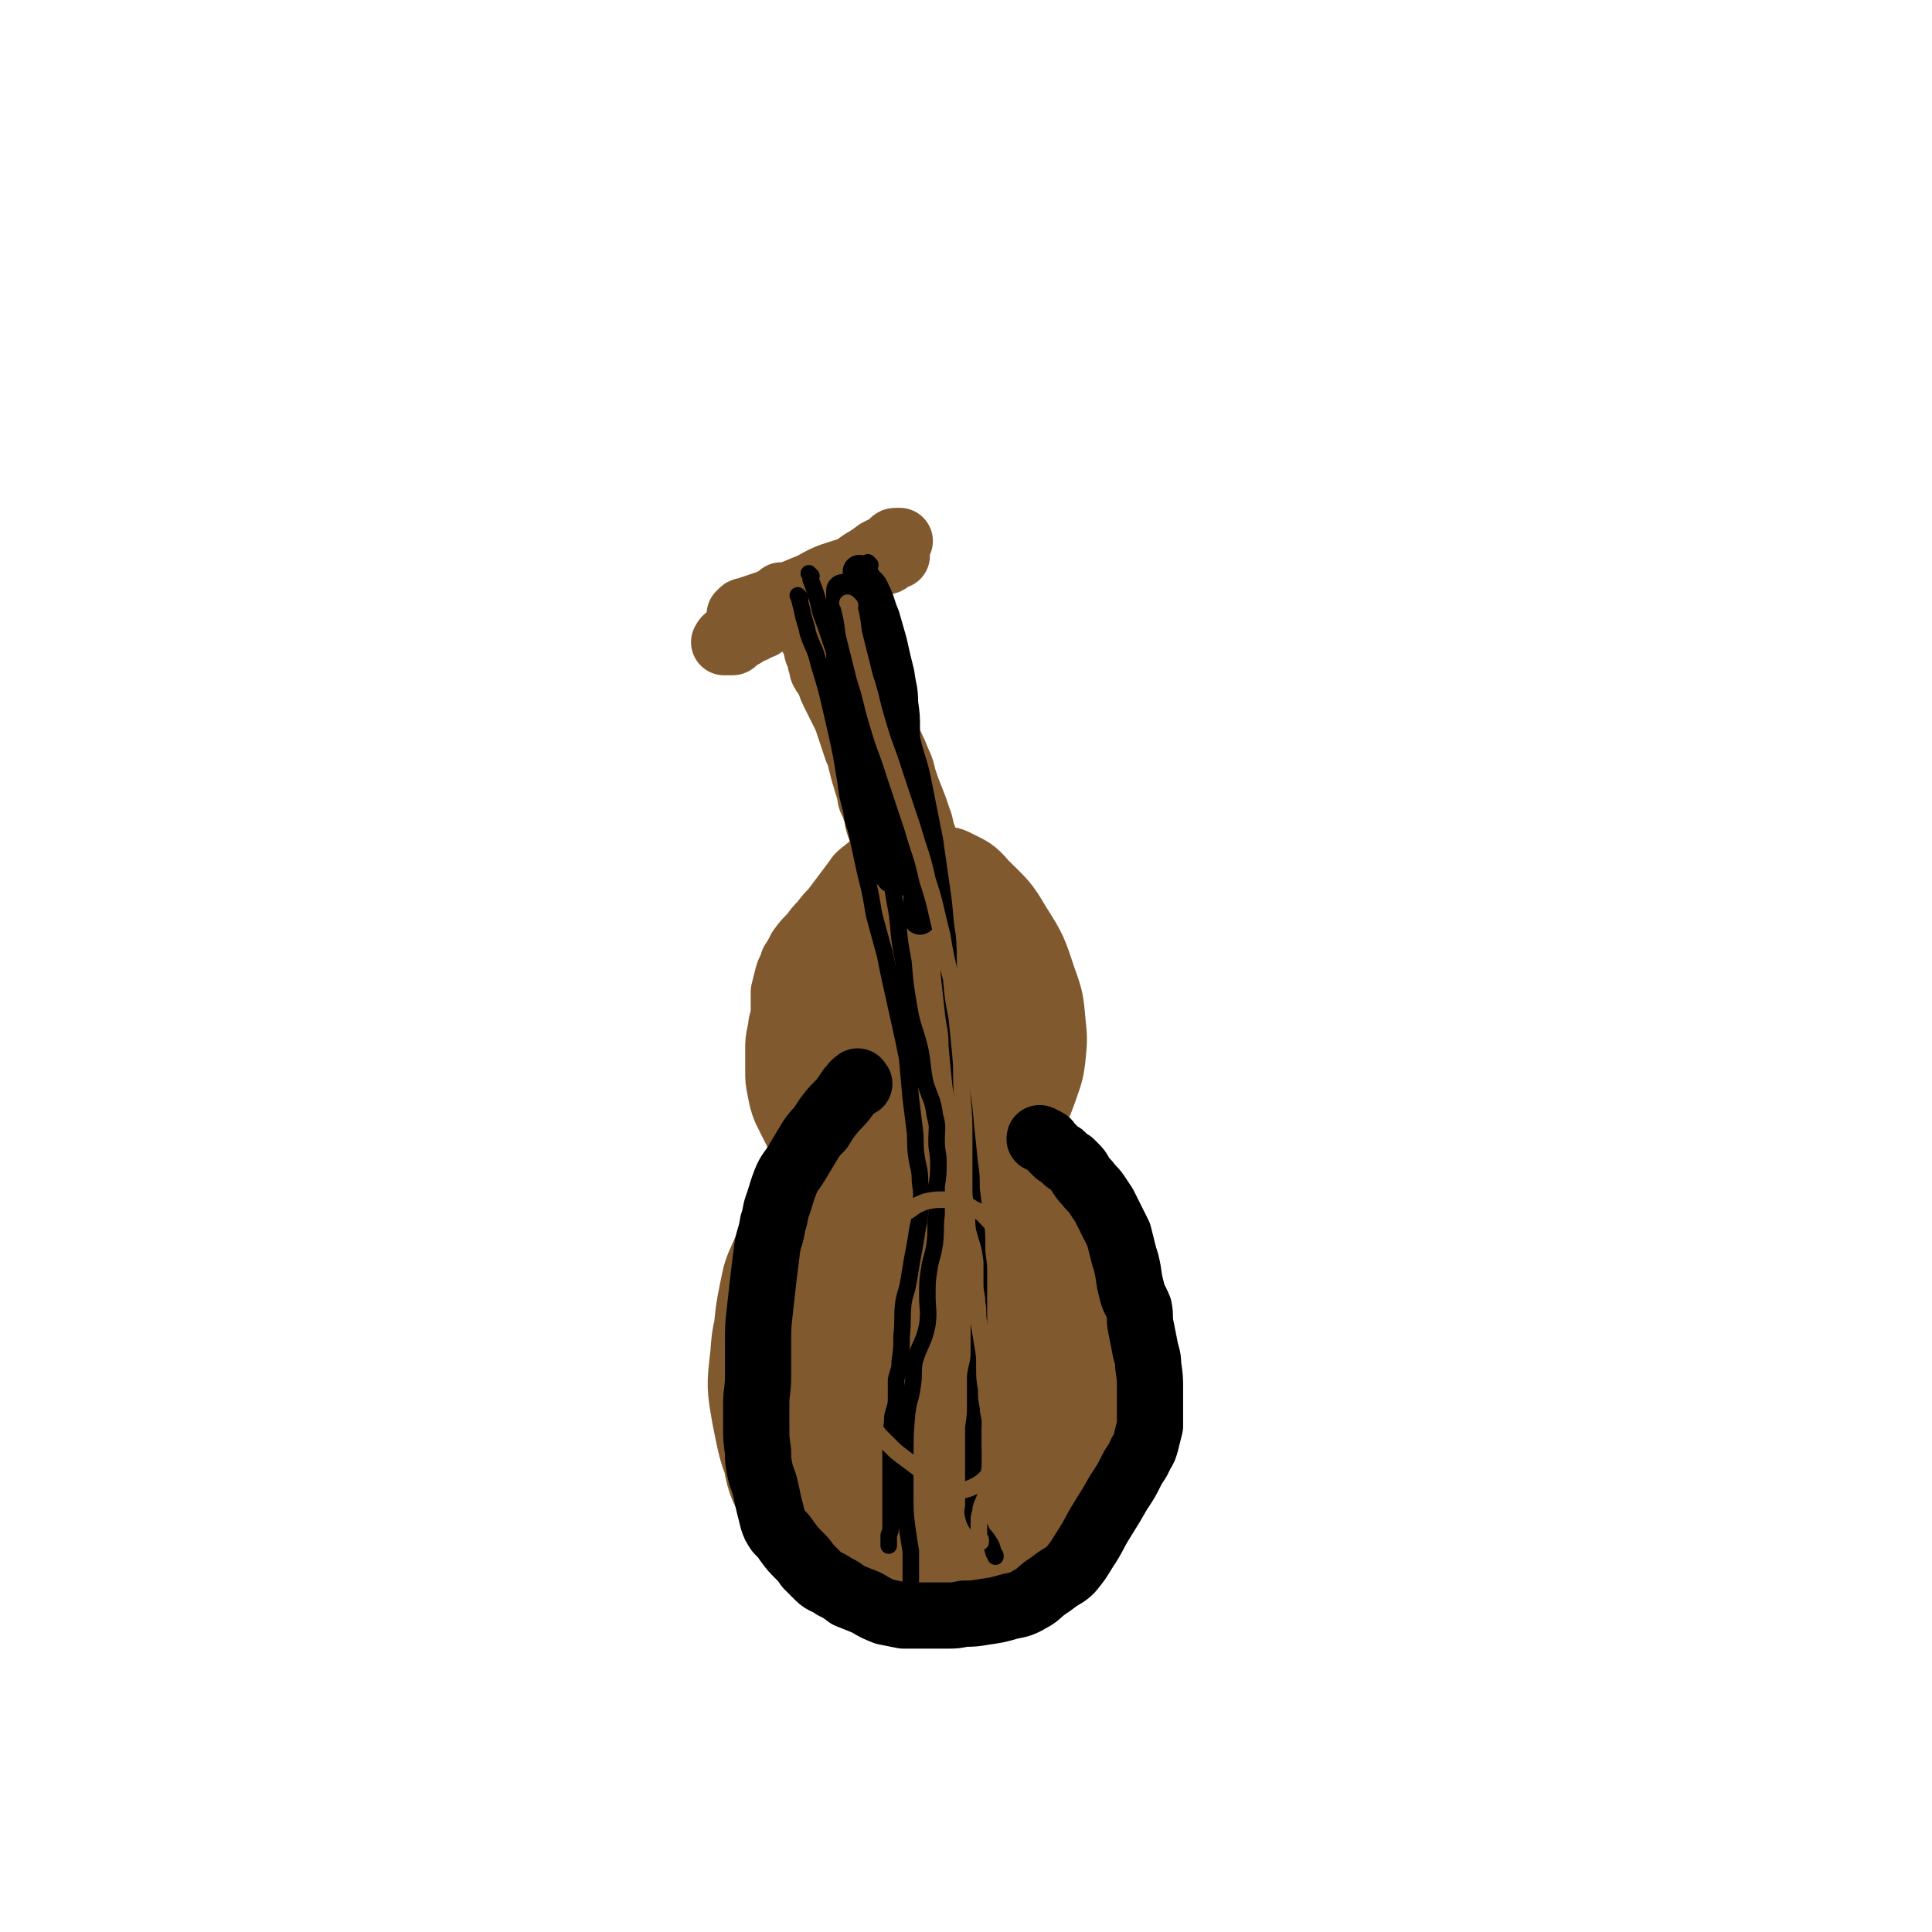 <svg viewBox='0 0 1050 1050' version='1.1' xmlns='http://www.w3.org/2000/svg' xmlns:xlink='http://www.w3.org/1999/xlink'><g fill='none' stroke='#81592F' stroke-width='36' stroke-linecap='round' stroke-linejoin='round'><path d='M469,799c-1,-1 -1,-1 -1,-1 -1,-1 0,0 0,0 -2,-1 -3,-2 -5,-4 -5,-6 -6,-5 -10,-12 -7,-11 -8,-11 -13,-23 -5,-15 -5,-16 -6,-31 -2,-16 -1,-16 1,-32 3,-12 3,-12 8,-23 5,-9 5,-10 13,-16 9,-7 11,-8 23,-9 14,-2 15,-2 29,3 16,5 17,6 31,16 12,9 13,10 20,23 10,17 11,18 14,37 2,17 1,18 -4,34 -4,18 -6,17 -15,33 -9,19 -8,20 -20,37 -8,12 -9,13 -20,20 -13,9 -14,9 -30,13 -9,2 -10,2 -20,-1 -11,-4 -12,-4 -21,-12 -13,-13 -13,-14 -22,-30 -8,-15 -8,-15 -11,-32 -4,-21 -4,-22 -2,-43 2,-16 4,-17 11,-32 7,-14 7,-14 17,-26 9,-9 9,-11 20,-15 15,-6 17,-8 33,-6 15,2 15,5 30,12 16,8 16,8 31,18 10,8 11,8 19,18 9,9 10,9 14,21 4,10 4,11 3,22 0,9 -1,10 -5,18 -4,10 -4,10 -11,19 -8,9 -9,8 -18,16 -10,7 -9,9 -21,13 -13,5 -15,5 -29,4 -15,-1 -15,-2 -28,-9 -13,-6 -13,-7 -23,-17 -12,-13 -13,-13 -21,-29 -9,-18 -10,-19 -11,-39 -1,-19 0,-20 6,-38 6,-18 7,-18 16,-33 9,-13 8,-14 20,-25 12,-11 12,-12 27,-20 12,-6 13,-9 26,-9 15,-1 16,1 29,7 13,7 14,7 24,18 9,10 10,11 14,25 6,19 4,20 6,40 0,15 0,16 -2,30 -3,19 -2,20 -8,37 -5,14 -6,14 -14,27 -10,14 -9,15 -21,27 -9,10 -10,10 -22,17 -12,8 -13,7 -27,12 -10,3 -10,4 -20,4 -8,0 -9,0 -16,-3 -10,-5 -11,-5 -19,-13 -12,-12 -13,-12 -20,-27 -9,-18 -9,-19 -13,-39 -3,-17 -3,-18 -1,-35 1,-15 2,-15 7,-30 5,-13 5,-13 12,-25 6,-10 6,-11 14,-19 7,-8 7,-9 17,-13 13,-7 14,-8 29,-8 12,0 12,1 24,6 12,5 12,5 23,13 10,7 11,7 19,17 8,10 8,10 14,22 5,11 6,11 8,23 3,13 3,13 2,26 -1,14 0,14 -4,27 -4,13 -4,13 -11,25 -5,10 -6,10 -13,18 -6,6 -5,7 -13,12 -8,5 -8,5 -18,8 -11,3 -12,4 -23,3 -11,-1 -12,-1 -21,-6 -10,-5 -10,-6 -19,-14 -9,-9 -10,-9 -17,-21 -7,-11 -8,-11 -12,-25 -4,-12 -4,-13 -4,-27 1,-13 2,-13 6,-25 4,-13 4,-13 10,-24 5,-9 5,-9 11,-16 7,-6 7,-7 15,-10 9,-4 10,-4 20,-5 9,-1 10,-2 18,1 8,3 9,4 14,10 11,12 11,13 20,27 7,11 8,11 13,24 4,11 4,12 4,23 0,12 -1,12 -5,23 -5,11 -5,11 -12,21 -6,9 -7,10 -16,17 -9,8 -10,8 -21,12 -9,4 -10,5 -20,5 -7,0 -9,-1 -14,-6 -9,-7 -10,-8 -15,-18 -8,-16 -8,-17 -11,-34 -3,-13 -2,-14 -1,-28 1,-10 1,-10 5,-19 3,-7 3,-7 7,-12 5,-6 4,-7 10,-10 6,-4 7,-4 14,-3 9,1 10,1 17,6 8,4 8,5 13,12 6,9 7,10 10,21 3,8 4,9 3,18 0,6 -2,7 -5,12 -3,5 -4,5 -9,10 -6,5 -6,5 -13,8 -6,3 -7,3 -13,4 -5,0 -5,1 -10,-1 -6,-4 -6,-4 -10,-10 -6,-11 -7,-12 -10,-24 -3,-12 -3,-13 -2,-26 0,-10 1,-10 4,-19 2,-7 2,-8 6,-13 4,-5 4,-7 9,-9 8,-2 9,-2 17,0 9,2 9,3 17,8 7,5 6,6 11,13 6,8 7,8 11,17 4,11 4,11 5,22 1,8 1,8 0,16 -1,7 -2,8 -5,14 -4,8 -3,8 -9,14 -5,5 -6,6 -13,9 -6,3 -7,3 -14,4 -6,0 -7,0 -12,-2 -7,-4 -7,-5 -12,-12 -7,-10 -8,-10 -12,-21 -3,-8 -3,-9 -3,-17 0,-7 0,-7 3,-14 2,-5 2,-6 6,-9 6,-5 7,-6 14,-7 8,-1 9,-1 17,2 7,3 8,4 13,11 8,8 8,9 12,19 4,7 5,7 5,15 0,8 -1,9 -5,16 -3,8 -3,8 -9,14 -5,6 -5,6 -12,9 -6,4 -6,4 -13,5 -4,1 -4,0 -8,-1 -4,-1 -4,-1 -7,-4 -3,-3 -4,-3 -6,-8 -3,-7 -3,-7 -3,-16 0,-12 0,-13 2,-26 1,-8 1,-8 4,-16 1,-5 1,-5 3,-9 3,-3 3,-4 7,-5 3,-2 4,-1 7,0 4,1 4,1 7,4 4,4 4,5 7,11 2,7 2,7 3,15 1,6 1,7 0,13 -1,8 -2,8 -5,14 -2,5 -2,5 -6,9 -3,4 -3,4 -7,7 -3,2 -4,1 -7,2 -5,1 -6,2 -11,1 -4,-1 -4,-1 -8,-3 -4,-2 -4,-2 -6,-6 -2,-4 -2,-4 -2,-9 1,-7 1,-7 4,-13 3,-8 2,-9 7,-16 5,-7 6,-7 13,-12 9,-7 9,-7 20,-11 8,-3 9,-3 17,-3 6,0 7,0 11,3 5,3 5,4 7,9 4,6 3,7 5,14 1,6 1,7 0,13 -1,8 -1,8 -3,15 -4,9 -4,10 -9,18 -5,6 -5,6 -11,10 -7,5 -8,5 -16,7 -6,1 -7,2 -13,1 -5,0 -5,-1 -10,-3 -5,-3 -5,-3 -9,-6 -5,-4 -6,-4 -9,-9 -5,-7 -6,-8 -8,-16 -3,-11 -3,-12 -4,-23 -1,-13 -1,-13 0,-25 1,-13 1,-13 3,-27 2,-13 2,-13 5,-26 3,-11 3,-11 6,-21 2,-7 2,-7 4,-14 2,-4 2,-5 5,-9 3,-4 4,-4 8,-7 8,-5 8,-5 17,-8 10,-3 10,-3 21,-4 10,-1 11,-1 21,0 12,2 12,2 23,5 12,4 12,4 22,9 7,4 7,4 13,10 7,7 8,7 13,16 5,10 5,11 8,22 3,10 3,10 4,20 1,12 0,12 -1,24 -1,14 -1,14 -4,29 -2,8 -2,8 -5,16 -3,9 -2,9 -6,17 -5,8 -5,8 -11,16 -5,7 -5,7 -11,13 -8,6 -8,6 -17,11 -8,4 -8,4 -17,5 -9,2 -10,2 -19,2 -10,0 -10,0 -19,-2 -8,0 -8,0 -15,-2 -7,-2 -6,-2 -13,-5 -5,-2 -5,-2 -10,-5 -5,-4 -5,-4 -10,-8 -6,-7 -6,-8 -12,-15 -6,-10 -7,-9 -12,-19 -6,-11 -5,-12 -9,-24 -2,-10 -2,-10 -3,-20 -1,-10 -2,-10 -1,-20 1,-10 1,-10 3,-20 2,-10 2,-10 6,-19 4,-9 4,-9 10,-19 6,-9 6,-9 13,-17 7,-10 7,-10 15,-19 9,-9 9,-9 20,-16 10,-6 11,-6 22,-10 9,-2 10,-3 19,-2 11,0 11,1 21,4 9,4 9,4 17,10 8,5 8,5 14,12 6,6 6,6 10,14 5,9 5,9 8,19 4,16 3,16 5,32 1,10 0,10 0,19 0,10 0,10 -1,19 -1,11 -1,11 -2,21 -2,9 -2,9 -4,17 -2,8 -2,8 -5,15 -4,8 -4,8 -8,16 -4,8 -4,8 -9,15 -4,6 -4,6 -9,11 -5,5 -5,5 -10,9 -5,4 -5,4 -10,7 -5,4 -5,4 -10,6 -7,3 -7,3 -14,5 -7,2 -7,2 -14,4 -5,1 -5,1 -11,1 -5,0 -5,0 -10,-3 -6,-3 -6,-4 -11,-10 -8,-8 -8,-8 -15,-17 -7,-9 -7,-9 -14,-19 -6,-9 -7,-9 -13,-18 -4,-8 -3,-9 -6,-17 -2,-8 -3,-8 -4,-17 -1,-6 -1,-6 -1,-12 0,-7 0,-7 1,-14 2,-7 2,-7 5,-13 3,-6 3,-6 6,-11 2,-4 3,-4 6,-8 2,-2 2,-3 5,-5 2,-1 2,0 4,1 3,1 3,1 6,3 2,2 2,3 4,6 3,5 3,5 6,10 3,7 3,7 6,14 3,9 3,9 5,19 2,8 2,8 4,17 2,7 2,7 3,13 2,6 2,6 4,12 1,6 2,6 4,11 1,4 2,4 4,8 1,4 1,4 3,8 2,3 3,3 5,5 4,4 4,4 8,7 5,4 5,4 9,6 5,3 5,3 10,5 5,2 5,2 10,2 6,0 6,0 11,-2 6,-2 7,-1 12,-4 6,-4 6,-4 10,-9 6,-6 6,-6 11,-13 5,-8 5,-8 9,-16 4,-11 4,-11 6,-22 2,-11 2,-11 1,-21 0,-9 -1,-9 -3,-17 -2,-8 -3,-8 -5,-15 -2,-5 -2,-5 -5,-10 -1,-3 -1,-3 -3,-6 -1,-1 -1,-1 -2,-2 -1,-1 -2,-1 -2,-2 -1,-1 0,-2 0,-2 0,0 1,0 1,0 2,3 2,3 4,6 3,5 3,5 6,11 4,8 4,8 7,17 3,13 3,13 6,25 2,10 2,10 3,19 1,9 1,9 1,18 0,9 0,9 -1,18 0,8 0,8 -2,16 -1,5 -1,5 -3,10 -1,4 -1,4 -3,8 -1,3 -1,3 -3,5 -2,3 -2,3 -5,5 -5,3 -5,2 -10,4 -9,2 -9,3 -17,4 -8,0 -8,0 -15,-1 -5,-1 -5,-1 -9,-2 -5,-1 -5,-1 -9,-2 -5,-1 -5,-1 -10,-2 -5,-2 -5,-2 -11,-4 -4,-2 -4,-2 -9,-4 -5,-2 -5,-1 -10,-3 -3,-1 -4,-1 -7,-3 -2,-1 -2,-1 -4,-3 -1,-1 -1,-1 -3,-2 -1,-1 -1,-1 -2,-2 -1,-1 -1,-1 -2,-2 -1,-1 0,-1 -2,-2 0,0 -1,0 -1,0 -1,0 0,1 0,2 1,2 0,2 1,4 3,4 3,4 6,6 7,5 7,5 14,10 9,5 9,5 19,10 8,3 8,4 16,6 8,2 9,2 17,2 11,0 12,0 22,-3 9,-3 9,-4 17,-9 7,-6 7,-6 12,-13 7,-10 7,-11 12,-22 4,-8 4,-9 6,-18 1,-8 1,-8 1,-16 0,-11 0,-11 -1,-22 -1,-10 -1,-10 -3,-19 -1,-8 -1,-8 -3,-17 -2,-7 -2,-7 -4,-14 -3,-8 -2,-8 -5,-16 -3,-6 -3,-6 -6,-12 -2,-4 -2,-4 -4,-9 -2,-4 -2,-4 -4,-8 -1,-2 -2,-2 -3,-4 -2,-2 -2,-2 -4,-4 -1,-2 -1,-2 -3,-4 0,0 0,-1 -1,-1 -2,-1 -3,-1 -4,-2 -1,-1 -1,-1 -2,-2 -1,-1 -1,-2 -2,-2 -1,0 -2,-1 -2,0 -1,1 0,2 0,4 1,6 2,6 4,12 3,7 3,7 6,15 3,9 4,9 7,18 4,11 4,11 6,22 1,11 1,11 2,23 0,9 1,9 1,17 0,7 1,7 0,14 -1,6 -1,6 -2,13 -2,7 -2,7 -4,13 -3,7 -3,7 -6,14 -3,6 -3,6 -6,11 -4,5 -4,5 -8,10 -3,3 -4,3 -7,6 -3,3 -3,3 -7,6 -4,3 -4,3 -8,5 -6,3 -6,3 -12,5 -5,2 -5,3 -11,4 -6,2 -7,1 -13,2 -5,0 -5,0 -10,0 -4,0 -5,0 -8,0 -4,0 -4,-1 -7,-2 -3,-1 -4,0 -6,-2 -3,-1 -3,-1 -6,-3 -4,-3 -4,-3 -8,-6 -4,-4 -4,-4 -8,-8 -4,-5 -4,-6 -7,-11 -3,-7 -3,-7 -6,-15 -2,-7 -1,-7 -2,-15 -1,-8 -2,-8 -2,-15 0,-9 0,-9 0,-18 0,-8 -1,-8 0,-16 1,-10 1,-10 2,-18 1,-8 1,-8 3,-15 2,-8 3,-8 5,-16 3,-8 3,-8 6,-15 4,-6 4,-6 8,-12 4,-6 4,-6 8,-11 4,-5 4,-5 9,-10 6,-5 6,-4 13,-9 5,-4 5,-4 11,-8 4,-3 4,-3 9,-6 4,-3 4,-2 8,-4 3,-2 3,-2 7,-4 4,-1 4,-2 8,-3 4,-2 4,-2 9,-2 4,0 5,0 9,0 3,0 4,0 6,1 3,2 3,2 6,5 3,2 3,2 6,5 3,3 3,3 5,7 2,7 2,7 3,14 2,7 3,7 3,14 1,7 0,7 0,14 0,7 0,7 0,15 0,6 0,6 -1,12 -1,6 -1,6 -2,13 -1,6 -2,6 -3,12 -1,6 0,6 -2,12 -1,6 -2,6 -4,12 -1,5 -1,5 -3,11 -1,5 -2,4 -3,9 -2,5 -1,5 -3,10 -2,5 -2,4 -4,9 -2,4 -2,4 -4,8 -1,4 0,4 -2,9 -1,4 -2,4 -4,9 -1,3 -1,3 -3,6 -1,3 -2,3 -4,6 -1,2 -1,3 -4,5 -1,1 -1,1 -3,2 -6,3 -6,3 -11,4 -8,2 -9,1 -17,1 -7,0 -7,0 -13,-1 -5,-1 -5,-2 -9,-4 -4,-2 -4,-2 -8,-6 -4,-4 -4,-4 -7,-9 -5,-7 -5,-8 -7,-16 -3,-8 -3,-9 -5,-18 -1,-9 -2,-9 -2,-19 0,-10 1,-10 2,-20 1,-10 0,-10 2,-19 1,-8 1,-8 3,-17 3,-11 3,-11 5,-21 2,-9 2,-9 4,-17 2,-7 2,-7 5,-15 3,-6 4,-6 7,-12 4,-6 4,-7 8,-12 4,-5 4,-5 9,-9 5,-4 5,-4 10,-6 5,-3 5,-4 10,-5 3,-1 4,-1 7,0 4,1 4,1 7,3 3,3 3,3 6,6 3,4 3,4 6,8 3,5 3,5 6,10 3,7 3,7 6,14 2,7 2,7 3,13 1,7 1,7 1,13 0,5 0,5 0,10 0,4 0,4 0,8 0,3 -1,3 -2,6 0,2 0,2 -2,5 0,2 0,2 -2,4 0,1 0,1 -1,2 -1,1 -1,2 -2,2 -1,1 -1,0 -2,0 -2,0 -2,0 -3,0 -2,0 -2,0 -5,0 -1,0 -1,0 -3,0 -2,0 -2,0 -4,-1 -2,-1 -2,-1 -4,-3 -3,-3 -3,-3 -5,-6 -3,-5 -3,-5 -5,-10 -2,-6 -2,-6 -3,-13 -1,-6 -1,-6 -2,-13 -1,-5 -1,-5 -2,-11 -1,-4 -1,-4 -2,-9 -1,-4 -1,-4 -2,-8 -1,-3 -1,-3 -2,-7 -1,-3 -1,-3 -2,-6 -1,-3 0,-3 -2,-6 0,-2 0,-2 -1,-4 -2,-3 -2,-2 -4,-5 -1,-2 0,-3 -1,-5 -1,-2 -2,-2 -3,-4 -1,-1 -1,-2 -2,-3 -2,-4 -3,-3 -4,-7 -2,-2 -1,-2 -2,-5 -1,-2 -2,-2 -3,-5 -2,-3 -2,-3 -3,-6 -1,-3 -1,-3 -2,-6 -2,-4 -2,-4 -4,-8 -2,-4 -2,-4 -3,-9 -1,-6 -1,-6 -1,-11 0,-5 0,-5 0,-10 0,-5 0,-5 0,-10 0,-4 0,-4 0,-8 0,-4 0,-4 2,-7 1,-5 1,-5 3,-9 3,-5 3,-5 7,-9 5,-4 5,-4 10,-7 5,-4 5,-4 11,-6 6,-2 6,0 12,-1 4,-1 4,-2 9,-2 5,-1 5,-1 9,0 5,1 5,1 10,3 5,3 5,3 10,7 6,7 6,7 10,14 6,10 6,10 10,20 3,9 3,9 5,18 2,9 2,9 3,17 0,8 0,8 -1,16 -1,10 -1,10 -4,19 -2,9 -2,9 -6,17 -3,8 -3,7 -8,14 -3,5 -3,5 -7,10 -3,3 -3,3 -6,5 -3,2 -3,3 -6,4 -5,2 -6,3 -11,3 -8,1 -8,1 -15,1 -9,-1 -9,-1 -17,-4 -6,-2 -7,-2 -13,-5 -4,-2 -5,-2 -8,-6 -6,-6 -6,-6 -10,-12 -5,-8 -5,-8 -8,-16 -3,-9 -3,-9 -4,-18 -1,-11 -1,-11 0,-23 1,-12 1,-12 4,-24 2,-10 2,-10 6,-19 3,-8 2,-8 6,-15 4,-6 3,-7 8,-11 6,-5 7,-5 14,-7 7,-3 8,-3 16,-3 8,0 8,1 15,3 6,2 6,2 11,6 8,4 8,4 14,10 8,8 8,8 14,16 6,9 6,9 10,18 3,7 3,7 5,14 1,4 1,4 0,8 -1,5 -2,5 -4,10 -3,5 -3,6 -7,10 -3,4 -3,4 -7,7 -4,3 -4,2 -9,4 -4,2 -4,3 -8,4 -6,2 -6,3 -11,3 -5,0 -5,0 -10,-1 -4,-1 -5,0 -9,-3 -4,-3 -4,-3 -7,-7 -6,-7 -6,-7 -10,-14 -5,-10 -5,-11 -7,-21 -3,-11 -2,-11 -3,-22 0,-9 -1,-9 1,-18 1,-8 1,-8 4,-15 3,-7 3,-7 7,-13 4,-6 4,-6 9,-10 4,-5 5,-5 10,-8 4,-3 4,-4 9,-5 4,-1 5,-1 9,1 8,4 9,4 15,11 10,10 11,10 18,22 9,14 9,15 14,30 4,11 4,12 5,23 1,10 1,10 0,20 -1,9 -2,10 -5,19 -3,8 -3,8 -8,16 -3,6 -3,6 -8,11 -3,3 -3,3 -7,6 -4,2 -4,3 -8,4 -6,1 -6,1 -12,-1 -8,-2 -9,-2 -16,-7 -7,-4 -7,-5 -14,-11 -6,-5 -5,-5 -11,-11 -5,-6 -5,-6 -9,-12 -4,-6 -4,-6 -6,-12 -2,-7 -2,-7 -2,-15 -1,-7 -1,-7 -1,-14 0,-5 -1,-5 0,-10 1,-6 1,-6 4,-11 2,-5 3,-5 7,-9 6,-5 6,-5 13,-9 5,-2 5,-3 11,-4 3,-1 4,-1 7,-1 3,0 3,0 6,2 3,2 3,2 5,5 4,6 5,5 8,12 4,11 4,11 6,23 3,9 3,9 4,19 1,8 1,8 1,16 0,7 -1,7 -2,14 -2,7 -2,7 -5,15 -2,5 -1,5 -4,10 -2,4 -2,4 -5,6 -3,2 -4,3 -7,3 -8,0 -9,0 -17,-3 -9,-4 -9,-4 -17,-10 -7,-5 -7,-5 -12,-12 -4,-7 -5,-7 -7,-15 -3,-11 -3,-11 -3,-22 -1,-10 -1,-10 1,-20 2,-11 2,-11 5,-21 3,-8 3,-8 7,-15 4,-7 4,-7 9,-12 5,-5 6,-5 13,-9 6,-3 6,-4 13,-4 6,0 7,1 12,4 9,5 9,5 16,11 8,6 8,7 13,15 6,8 6,8 10,17 3,7 3,8 4,16 0,8 1,8 -1,16 -2,8 -2,8 -6,16 -3,7 -3,7 -8,13 -3,4 -4,4 -8,8 -3,3 -3,3 -6,6 -3,2 -3,3 -6,4 -3,1 -4,1 -7,0 -5,-1 -5,-2 -9,-5 -6,-4 -6,-4 -11,-11 -6,-9 -6,-9 -11,-19 -3,-8 -4,-9 -6,-17 -2,-8 -3,-8 -3,-16 0,-8 0,-9 2,-17 2,-9 2,-9 5,-17 4,-6 4,-6 8,-12 4,-5 4,-6 8,-10 3,-3 3,-4 7,-5 3,-2 4,-1 7,0 4,2 4,2 7,5 4,5 4,5 7,11 4,8 5,8 7,16 4,10 4,10 5,20 2,8 1,8 1,17 0,8 0,8 -1,16 -2,5 -2,5 -5,9 -1,4 -1,4 -3,7 -2,2 -2,2 -4,4 -2,2 -2,2 -4,2 -5,1 -5,2 -9,1 -5,-1 -5,-1 -10,-3 -5,-2 -5,-3 -9,-6 -3,-3 -4,-2 -7,-6 -2,-3 -2,-3 -4,-7 -1,-4 -1,-4 -2,-8 0,-5 -1,-5 0,-9 1,-4 1,-4 2,-8 2,-4 2,-4 5,-7 3,-3 4,-3 8,-5 4,-2 4,-2 9,-2 4,0 4,0 8,2 5,2 5,3 9,7 4,3 4,3 6,7 3,6 4,6 5,12 1,8 1,9 0,17 -1,9 -3,9 -6,19 -2,9 -2,9 -5,17 -3,6 -3,6 -6,12 -3,3 -3,3 -6,5 -5,3 -5,3 -10,3 -6,0 -6,0 -12,-2 -6,-2 -6,-3 -11,-7 -6,-5 -6,-5 -10,-11 -5,-7 -5,-7 -7,-15 -3,-7 -3,-7 -3,-14 0,-8 1,-8 2,-15 2,-7 2,-7 5,-14 2,-5 2,-5 6,-9 5,-4 5,-5 11,-7 4,-2 5,-2 10,-1 4,1 5,1 8,4 5,5 5,5 8,12 2,5 2,5 4,11 1,5 2,5 2,10 1,7 0,8 -1,15 -2,6 -2,7 -4,13 -3,5 -3,6 -6,10 -3,4 -3,4 -6,6 -4,3 -4,3 -8,4 -3,1 -3,1 -7,1 -3,0 -4,-1 -7,-3 -3,-2 -3,-3 -6,-6 -4,-6 -4,-6 -6,-13 -2,-6 -2,-6 -2,-12 0,-7 0,-7 1,-13 2,-7 3,-7 6,-13 2,-5 2,-5 6,-9 4,-4 4,-4 9,-6 4,-2 5,-2 8,-1 4,1 4,2 6,4 4,4 4,4 6,9 2,7 2,7 2,13 1,9 2,9 1,18 -1,10 -1,11 -4,20 -2,6 -2,6 -5,11 -3,4 -3,5 -6,7 -4,3 -4,2 -8,3 -3,1 -3,1 -6,0 -3,-1 -3,-2 -5,-5 -4,-7 -4,-7 -7,-15 -2,-9 -2,-9 -3,-18 -1,-8 -1,-8 -1,-16 0,-7 1,-7 2,-14 0,-5 0,-5 2,-10 0,-3 0,-3 2,-5 2,-3 2,-3 5,-4 4,-2 4,-2 8,-2 5,1 5,1 9,3 4,2 4,2 8,6 3,4 3,4 6,9 3,4 3,5 5,10 1,4 2,4 2,9 1,6 1,6 0,12 -1,6 -1,6 -3,12 -1,3 -2,3 -3,7 -1,3 -1,3 -2,5 -1,1 -1,1 -2,2 0,1 0,1 0,2 0,0 0,0 -1,0 0,0 0,0 0,0 -1,-1 -1,-1 -1,-2 0,-2 0,-2 0,-4 0,-5 0,-5 0,-10 0,-6 0,-6 0,-12 0,-7 0,-7 0,-14 -1,-6 -1,-6 -1,-11 -1,-5 -1,-5 -1,-10 0,-5 0,-5 -1,-10 -1,-3 0,-3 -1,-7 -1,-4 -1,-4 -2,-8 -1,-4 -1,-4 -1,-8 0,-4 0,-4 -1,-8 -1,-2 -1,-2 -2,-5 -1,-4 -1,-4 -1,-7 0,-3 -1,-3 -1,-6 0,-3 0,-3 0,-6 0,-3 0,-3 -1,-6 0,-2 0,-3 -1,-5 0,-3 -1,-3 -2,-5 -1,-3 0,-3 -1,-7 -1,-3 -1,-3 -2,-6 -1,-3 -1,-3 -2,-7 0,-3 -1,-3 -2,-6 -1,-3 -1,-3 -1,-5 -1,-3 -1,-3 -2,-6 -1,-3 -2,-3 -2,-6 -1,-4 -1,-4 -2,-7 -1,-4 -1,-3 -2,-7 -1,-4 -1,-4 -2,-8 -1,-2 -1,-2 -2,-5 -1,-3 -1,-3 -2,-6 -1,-3 -1,-3 -2,-6 -1,-3 -1,-3 -2,-5 -1,-2 -1,-2 -2,-4 -1,-2 -1,-2 -2,-4 -1,-2 -1,-2 -2,-4 -1,-2 -1,-2 -2,-5 -1,-2 -1,-2 -2,-4 -1,-1 -1,-1 -2,-3 0,-2 0,-2 -1,-4 0,-2 0,-2 -1,-4 0,-1 -1,-1 -1,-3 0,-2 0,-2 0,-3 0,-1 0,-1 0,-2 0,-1 0,-1 0,-2 0,-1 0,-1 0,-2 0,-1 0,-2 0,-2 0,0 0,0 0,0 0,0 0,0 0,0 1,1 1,0 1,1 2,2 2,2 3,4 2,3 2,4 4,7 2,3 2,4 4,7 3,4 3,4 6,9 3,5 4,5 7,10 3,6 2,6 5,12 3,6 4,6 6,12 3,6 2,6 5,12 2,6 2,6 4,11 2,5 2,5 4,9 2,5 2,5 4,9 2,4 2,4 3,9 2,4 2,4 2,8 1,5 1,5 2,10 2,6 2,6 3,11 1,6 1,6 2,12 1,4 1,4 1,8 0,3 0,3 0,7 0,4 0,4 1,8 0,4 1,4 1,7 1,4 1,4 1,8 0,5 0,5 0,10 0,4 1,4 1,9 0,3 0,3 0,7 0,3 1,2 1,5 0,3 0,3 0,5 0,2 0,2 0,4 0,2 0,2 0,4 0,1 0,1 0,3 0,1 0,1 0,2 0,0 0,0 0,1 0,1 0,2 0,2 0,-1 0,-1 0,-2 0,-2 0,-2 0,-3 0,-5 0,-5 0,-10 0,-6 0,-6 0,-12 0,-7 0,-7 0,-13 0,-7 0,-7 0,-14 0,-7 0,-7 0,-14 0,-7 -1,-7 -2,-14 -1,-7 0,-7 -2,-13 -1,-6 -2,-6 -3,-12 -2,-6 -2,-6 -3,-12 -2,-6 -2,-6 -3,-11 -2,-5 -1,-5 -3,-10 -2,-6 -2,-6 -4,-11 -2,-5 -2,-5 -4,-11 -1,-4 -1,-5 -3,-9 -2,-5 -2,-5 -4,-9 -2,-4 -2,-4 -4,-7 -2,-4 -2,-4 -4,-8 -1,-3 -1,-3 -3,-7 -2,-3 -2,-3 -4,-5 -2,-3 -2,-3 -4,-6 -2,-3 -2,-3 -3,-5 -2,-3 -2,-3 -4,-7 -1,-3 -1,-3 -2,-7 -1,-3 -1,-3 -2,-6 -1,-2 -1,-2 -2,-4 -1,-1 -1,-1 -2,-3 -1,-1 -1,-1 -2,-3 0,-1 0,-1 0,-2 0,-1 0,-1 -1,-3 0,-1 0,-1 -1,-2 0,-1 0,-1 0,-2 0,-1 0,-1 0,-2 0,0 0,0 0,-1 0,-1 0,-1 0,-2 0,-1 0,-1 0,-2 0,-1 0,-1 0,-2 0,-1 0,-2 0,-2 0,0 0,0 0,1 1,2 1,1 2,3 2,4 2,4 4,9 2,6 2,6 4,12 3,7 2,7 4,14 3,7 3,7 5,14 2,8 2,8 4,16 2,8 2,8 4,15 1,7 1,7 2,14 1,6 0,6 2,13 1,6 1,6 2,11 1,7 1,7 2,14 2,7 2,7 2,13 1,7 1,7 1,13 0,6 1,6 1,13 0,6 0,6 0,11 1,7 1,7 2,14 1,6 0,6 1,12 1,6 1,6 2,12 1,6 1,6 2,11 1,5 1,5 2,10 1,4 1,4 2,9 0,5 0,5 0,9 0,4 0,4 0,8 0,3 0,3 0,6 0,3 0,3 0,6 0,2 0,2 0,3 0,1 0,1 0,3 0,1 0,1 0,2 0,0 0,0 0,1 0,0 0,0 0,0 '/><path d='M445,339c-1,-1 -1,-1 -1,-1 -1,-1 0,0 0,0 0,0 0,0 0,0 '/><path d='M445,339c-1,-1 -2,-1 -1,-1 2,-5 3,-5 7,-9 5,-6 5,-6 10,-11 4,-4 4,-5 8,-9 3,-3 3,-3 6,-5 3,-2 3,-2 5,-4 2,-1 2,-2 3,-3 1,-1 1,-1 2,-2 1,-1 1,-1 2,-1 1,0 2,0 2,0 -1,1 -3,1 -4,2 -4,2 -4,2 -8,4 -4,3 -4,3 -9,6 -4,3 -4,3 -9,6 -6,3 -6,3 -12,7 -7,4 -7,4 -14,9 -5,3 -5,4 -11,7 -4,3 -4,2 -8,5 -4,1 -3,2 -7,3 -2,1 -2,1 -3,2 -2,1 -3,1 -4,2 -1,1 -1,2 -2,2 -1,0 -1,0 -2,0 -1,0 -1,0 -2,0 0,0 -1,0 0,0 0,-1 0,-1 1,-2 3,-2 3,-2 6,-4 6,-2 6,-2 12,-4 9,-5 9,-5 18,-9 7,-4 7,-4 14,-8 8,-4 8,-3 16,-7 7,-4 7,-4 14,-7 3,-2 3,-2 7,-3 2,-1 2,-2 3,-2 1,-1 2,-1 2,-1 1,0 0,0 -1,0 -3,1 -3,0 -6,1 -4,2 -4,2 -8,3 -4,2 -4,2 -7,3 -7,2 -7,2 -13,4 -8,3 -7,4 -15,7 -7,3 -7,3 -15,6 -5,2 -5,2 -11,4 -3,1 -3,1 -6,2 -1,0 -1,0 -2,1 0,0 0,0 -1,1 '/><path d='M426,325c-1,-1 -1,-1 -1,-1 -1,-1 0,0 0,0 3,4 3,4 6,8 4,5 4,5 8,10 4,7 4,7 8,14 4,7 4,7 8,14 4,7 3,7 7,15 4,6 4,6 8,13 3,6 3,6 6,12 3,7 3,7 6,13 2,7 3,6 5,13 3,7 3,7 5,15 3,7 3,6 5,13 1,5 1,5 2,10 1,4 1,4 1,9 0,4 1,4 1,8 0,5 0,5 0,9 0,4 0,4 0,8 0,4 0,4 0,8 0,5 0,5 0,9 0,5 0,5 0,9 0,4 0,4 0,8 0,5 0,5 -1,9 -1,4 -1,4 -1,8 -1,4 -1,4 -1,8 0,3 -1,3 -1,7 -1,4 1,4 0,7 0,3 -1,3 -2,5 -1,3 -1,3 -1,6 0,3 0,3 -1,6 0,2 -1,2 -1,4 0,2 0,2 0,3 0,1 -1,1 -1,3 0,1 0,1 -1,3 0,1 0,1 -1,2 -1,1 -1,1 -3,3 -1,0 -1,0 -2,1 '/><path d='M495,482c-1,-1 -1,-1 -1,-1 -1,-1 0,0 0,0 -4,3 -4,3 -9,6 -4,3 -4,3 -8,6 -3,3 -3,3 -6,6 -3,4 -3,4 -6,8 -3,4 -3,4 -6,9 -2,5 -3,5 -5,9 -2,6 -2,6 -4,12 -2,5 -2,5 -3,11 -2,5 -2,5 -2,11 0,6 0,6 0,12 0,5 0,5 1,10 1,5 1,5 2,9 1,4 2,4 2,8 1,4 0,4 1,8 1,4 1,4 2,7 1,5 0,5 2,9 1,3 2,3 4,6 2,2 1,3 3,5 2,2 2,2 4,4 1,1 1,1 2,3 1,1 1,1 3,3 1,1 1,1 2,2 1,1 1,1 2,2 1,1 1,1 2,2 0,0 0,1 0,2 0,1 0,1 0,1 0,1 0,0 0,0 -1,0 -1,0 -2,0 -2,0 -2,-1 -4,-1 -3,-1 -3,-1 -6,-2 -3,-2 -3,-2 -6,-4 -3,-3 -3,-2 -6,-5 -4,-3 -4,-4 -7,-7 -4,-4 -4,-4 -7,-8 -3,-4 -3,-4 -6,-10 -3,-6 -3,-6 -6,-12 -2,-5 -2,-6 -3,-11 -1,-5 -1,-5 -1,-10 0,-5 0,-5 0,-11 0,-5 0,-5 1,-10 1,-4 0,-4 2,-8 1,-5 1,-5 3,-10 2,-5 3,-5 5,-10 2,-4 2,-4 4,-8 3,-4 3,-4 5,-8 3,-4 3,-3 6,-7 2,-4 2,-4 4,-8 2,-4 1,-5 4,-8 2,-3 3,-3 6,-6 2,-2 1,-2 3,-3 2,-2 2,-2 4,-3 2,-1 2,-1 4,-2 2,-1 2,-1 4,-2 2,-1 2,-1 4,-2 2,-1 2,-1 4,-2 1,-1 1,-1 3,-2 1,-1 1,-1 3,-2 1,-1 1,-1 2,-2 1,0 1,0 2,0 0,0 0,0 0,-1 0,0 0,0 0,0 0,0 0,0 0,0 -1,0 -1,-1 -1,-1 -1,0 -1,0 -2,0 -2,0 -2,0 -3,0 -3,0 -3,1 -6,1 -3,1 -4,1 -7,2 -3,2 -4,2 -6,4 -4,3 -4,3 -6,6 -3,4 -3,4 -6,8 -3,4 -3,4 -6,8 -3,3 -3,3 -6,7 -3,3 -3,3 -5,6 -4,4 -4,4 -7,8 -2,4 -2,4 -4,7 -1,4 -2,4 -3,8 -1,4 -1,4 -2,8 0,5 0,5 0,9 0,5 0,5 0,10 0,5 0,5 0,9 0,4 0,4 0,8 1,4 1,4 2,8 1,4 1,4 2,9 1,3 1,3 2,7 1,4 1,4 2,8 1,3 1,3 2,6 2,4 2,4 4,8 2,3 2,3 4,7 2,2 2,2 3,5 1,3 1,3 3,5 2,2 2,2 4,4 1,1 1,1 3,3 2,2 2,2 4,4 3,3 3,3 6,6 0,1 0,1 0,1 '/><path d='M467,589c-1,-1 -1,-1 -1,-1 -1,-1 0,0 0,0 0,0 0,0 0,0 '/></g>
<g fill='none' stroke='#000000' stroke-width='36' stroke-linecap='round' stroke-linejoin='round'><path d='M467,589c-1,-1 -1,-2 -1,-1 -2,1 -2,2 -4,4 -4,6 -4,6 -9,11 -4,5 -4,5 -7,10 -4,4 -4,4 -7,9 -3,5 -3,5 -6,10 -3,5 -4,5 -6,10 -2,5 -2,6 -4,12 -2,5 -1,5 -3,11 -1,7 -2,7 -3,13 -1,8 -1,8 -2,16 -1,9 -1,9 -2,18 -1,9 -1,9 -1,18 0,9 0,9 0,18 0,8 -1,8 -1,15 0,6 0,6 0,12 0,7 0,7 1,14 0,5 0,5 1,10 1,5 2,5 3,10 1,4 1,5 2,9 1,4 1,4 2,8 1,3 1,3 3,6 3,3 3,3 5,6 3,4 3,4 6,7 3,3 3,3 5,6 3,3 3,3 6,6 3,3 4,2 8,5 4,2 4,2 8,5 5,2 5,2 10,4 5,3 5,3 10,5 5,1 5,1 10,2 5,0 5,0 10,0 3,0 3,0 7,0 3,0 3,0 7,0 4,0 4,0 9,-1 5,0 5,0 11,-1 7,-1 7,-1 14,-3 5,-1 6,-1 11,-4 4,-2 4,-3 8,-6 3,-2 3,-2 7,-5 3,-2 4,-2 7,-5 4,-5 4,-5 7,-10 6,-9 5,-9 10,-17 5,-8 5,-8 9,-15 4,-6 4,-6 7,-12 2,-4 3,-4 5,-9 2,-3 2,-3 3,-7 1,-4 1,-4 2,-8 0,-4 0,-4 0,-9 0,-5 0,-5 0,-11 0,-6 0,-6 -1,-13 0,-5 -1,-5 -2,-11 -1,-5 -1,-5 -2,-10 -1,-5 0,-5 -1,-10 -2,-5 -3,-5 -4,-10 -2,-7 -1,-7 -3,-15 -1,-3 -1,-3 -2,-7 -1,-4 -1,-4 -2,-8 -1,-2 -1,-2 -2,-4 -1,-2 -1,-2 -2,-4 -1,-2 -1,-2 -2,-4 -1,-2 -1,-2 -2,-4 -2,-3 -2,-3 -4,-6 -2,-3 -3,-3 -5,-6 -2,-2 -2,-2 -4,-5 -1,-2 -1,-2 -3,-4 -1,-1 -1,-1 -2,-2 -2,-1 -2,-1 -3,-2 -1,-1 -1,-1 -2,-2 -2,-1 -2,-1 -3,-2 -1,-1 -1,-1 -2,-2 -1,-1 -1,-1 -2,-2 -1,-1 0,-1 -2,-2 0,0 -1,0 -1,0 -1,-1 -2,-1 -2,-1 0,-1 0,0 1,0 '/></g>
<g fill='none' stroke='#000000' stroke-width='18' stroke-linecap='round' stroke-linejoin='round'><path d='M488,475c-1,-1 -1,-1 -1,-1 -1,-1 0,0 0,0 0,0 0,0 0,0 0,-5 0,-5 0,-11 0,-6 0,-6 -1,-13 0,-8 -1,-8 -2,-16 -2,-10 -2,-10 -4,-20 -2,-9 -1,-9 -2,-18 -1,-7 -2,-7 -2,-15 -1,-7 0,-7 -1,-14 0,-6 -1,-6 -1,-13 -1,-4 -1,-4 -1,-9 -1,-4 -1,-4 -1,-8 -1,-4 0,-4 -1,-8 -1,-4 -1,-4 -2,-7 -1,-2 0,-2 -1,-4 0,-2 -1,-1 -1,-3 0,-1 0,-1 0,-2 0,-1 0,-1 0,-2 0,0 0,-1 0,0 1,1 1,1 2,3 3,4 4,3 6,8 3,6 2,6 5,13 2,7 2,7 4,14 2,9 2,9 4,17 1,8 2,8 2,16 1,7 1,7 1,14 0,7 0,7 0,14 0,6 0,6 0,11 0,6 1,6 1,11 0,5 -1,5 0,10 0,3 2,3 2,7 1,4 0,4 0,8 0,3 0,3 0,6 0,3 0,3 0,6 0,2 0,2 0,4 0,1 -1,1 -1,2 0,1 0,1 0,2 0,0 0,0 0,1 -1,0 -1,-1 -2,-1 -1,0 -1,0 -2,0 -1,0 -1,0 -2,0 -1,0 -1,0 -1,0 -2,-1 -1,-1 -2,-2 -1,-1 -2,-1 -2,-3 -1,-1 -1,-2 -2,-4 -2,-3 -2,-3 -4,-7 -3,-4 -4,-4 -5,-9 -3,-6 -3,-6 -4,-13 -2,-7 -2,-7 -3,-15 -1,-6 -1,-6 -2,-12 -1,-7 -1,-7 -2,-13 -1,-6 -1,-6 -2,-12 0,-6 0,-6 0,-12 0,-5 0,-5 0,-11 0,-5 0,-5 0,-10 0,-3 0,-3 0,-7 0,-3 0,-3 0,-5 0,-3 0,-3 0,-5 0,-2 0,-2 0,-4 0,-2 0,-2 0,-4 0,-1 0,-1 0,-2 0,-1 0,-1 0,-2 0,-1 0,-1 0,-2 0,-1 0,-2 0,-2 0,0 0,0 0,1 1,4 1,4 2,7 2,8 2,8 4,15 2,9 2,9 5,17 2,7 2,8 5,15 3,9 3,9 7,19 4,14 4,14 8,29 2,6 3,6 4,12 2,6 2,6 3,12 1,6 1,6 2,11 0,5 0,5 1,10 0,4 1,4 1,8 0,4 0,4 0,7 0,3 0,3 0,6 0,2 0,2 0,4 0,1 0,1 0,2 0,1 0,1 0,2 0,1 0,1 0,1 '/></g>
<g fill='none' stroke='#000000' stroke-width='9' stroke-linecap='round' stroke-linejoin='round'><path d='M441,313c-1,-1 -1,-1 -1,-1 -1,-1 0,0 0,0 1,2 0,2 1,4 3,8 3,8 5,17 3,8 3,8 6,17 3,9 3,9 6,19 3,11 3,11 6,22 3,10 3,10 6,20 2,8 2,8 5,17 2,9 2,9 4,17 2,9 3,9 4,19 2,8 1,8 2,17 1,10 2,10 3,20 1,11 1,11 3,22 1,12 1,12 3,24 2,12 3,11 6,23 2,10 1,10 3,19 3,9 4,9 5,17 2,7 1,7 1,14 0,6 1,6 1,12 0,6 0,6 -1,13 0,8 0,8 0,15 -1,8 0,8 -1,16 -1,7 -2,7 -3,14 -1,6 -1,7 -1,14 0,8 1,8 0,16 -2,10 -4,10 -7,20 -1,7 0,7 -1,13 -1,8 -2,7 -3,15 -1,12 -1,12 -1,25 0,10 0,10 0,20 0,9 0,9 1,17 1,7 1,7 2,13 0,6 0,6 0,12 0,2 0,2 0,4 '/><path d='M473,307c-1,-1 -2,-2 -1,-1 0,3 1,4 2,9 2,8 2,8 5,17 3,11 2,11 5,23 3,13 3,13 6,26 3,11 3,11 6,22 3,12 4,12 6,23 3,15 3,15 6,30 2,14 2,14 4,28 2,13 1,13 3,25 1,12 0,12 1,23 1,9 1,9 2,18 1,9 2,9 2,18 1,11 1,11 2,21 2,12 2,12 3,24 1,9 1,9 2,19 1,7 1,7 1,14 1,8 1,8 2,17 1,7 1,7 1,15 0,6 1,6 1,13 0,5 0,5 0,11 0,4 0,4 0,8 0,6 0,6 0,11 0,7 0,7 0,14 0,6 -1,6 -2,13 0,7 0,7 0,15 0,6 0,6 -1,13 0,6 0,6 0,12 0,6 0,6 0,12 0,6 0,6 0,12 0,3 0,3 0,6 0,3 -1,3 0,6 1,4 2,4 4,7 1,3 2,3 4,6 2,3 2,3 3,7 1,1 1,1 1,2 '/><path d='M435,325c-1,-1 -1,-1 -1,-1 -1,-1 0,0 0,0 0,0 0,0 0,0 1,4 1,4 2,8 1,6 2,6 3,12 3,9 4,8 6,17 4,13 4,13 7,26 3,13 3,13 6,27 3,15 3,15 6,31 3,14 3,14 6,28 3,12 3,12 5,24 3,11 3,11 6,22 2,10 2,10 4,19 2,9 2,9 4,18 2,9 2,9 4,19 1,11 1,11 2,22 1,8 1,8 2,16 1,7 0,8 1,15 1,7 2,7 2,14 1,7 1,8 0,15 0,8 -1,7 -2,15 -1,6 -1,6 -2,11 -1,6 -1,6 -2,12 -1,7 -2,7 -3,13 -1,9 0,9 -1,18 0,7 0,7 -1,14 0,5 -1,5 -2,10 0,5 0,5 0,10 0,5 -1,5 -2,10 0,6 -1,6 -1,12 0,9 0,9 0,17 0,6 0,6 0,12 0,5 0,5 0,9 0,3 0,3 0,7 0,2 0,2 0,4 0,2 -1,2 -1,4 0,2 0,2 0,4 0,1 0,1 0,1 '/></g>
<g fill='none' stroke='#81592F' stroke-width='9' stroke-linecap='round' stroke-linejoin='round'><path d='M462,329c-1,-1 -1,-1 -1,-1 -1,-1 0,0 0,0 0,0 0,0 0,0 2,8 2,8 3,16 3,12 3,12 6,24 4,12 3,12 7,25 4,14 5,14 9,27 5,15 5,15 10,30 4,14 5,14 8,28 5,15 4,15 8,30 2,12 2,12 5,24 1,11 1,11 3,21 1,10 1,10 2,20 1,11 0,11 1,23 1,12 1,12 1,24 0,8 0,8 0,15 0,5 0,5 0,10 0,5 0,5 1,11 1,6 0,6 1,13 2,8 3,8 4,17 0,6 0,6 0,12 0,5 1,5 1,10 1,5 0,5 1,11 1,6 1,6 2,12 1,6 1,6 1,12 0,6 0,6 1,12 0,5 0,5 1,10 0,4 1,4 1,8 0,6 0,6 0,11 0,7 1,7 0,13 -1,7 -1,7 -2,14 -1,5 -2,5 -3,9 0,3 -1,3 -1,6 0,2 0,2 0,5 0,2 0,2 0,4 0,1 1,1 1,2 0,1 0,1 0,1 '/><path d='M511,804c-1,-1 -1,-1 -1,-1 -1,-1 0,0 0,0 -5,-2 -5,-2 -11,-5 -4,-3 -4,-3 -8,-6 -4,-3 -4,-3 -7,-6 -3,-3 -3,-3 -6,-6 -3,-4 -3,-4 -6,-8 -3,-6 -3,-6 -5,-13 -2,-8 -2,-8 -3,-16 0,-9 0,-9 1,-18 1,-10 1,-10 2,-19 2,-9 2,-9 5,-17 2,-8 2,-8 6,-15 3,-5 3,-5 8,-10 3,-4 4,-4 8,-6 4,-3 4,-3 9,-5 5,-1 5,-1 10,-1 4,0 4,0 7,1 5,2 5,1 9,4 5,2 5,3 9,7 5,6 5,6 9,13 3,7 3,7 5,14 3,7 3,7 5,14 2,7 1,7 2,14 1,8 1,8 2,15 0,9 1,9 0,18 -1,7 -1,7 -3,15 -1,5 -1,5 -3,10 -1,5 -2,5 -4,9 -3,4 -3,4 -7,8 -3,4 -3,4 -7,8 -3,3 -3,3 -6,5 -4,2 -4,2 -8,3 -4,0 -4,0 -8,0 -3,0 -3,0 -6,0 -2,0 -2,0 -3,0 '/></g>
</svg>